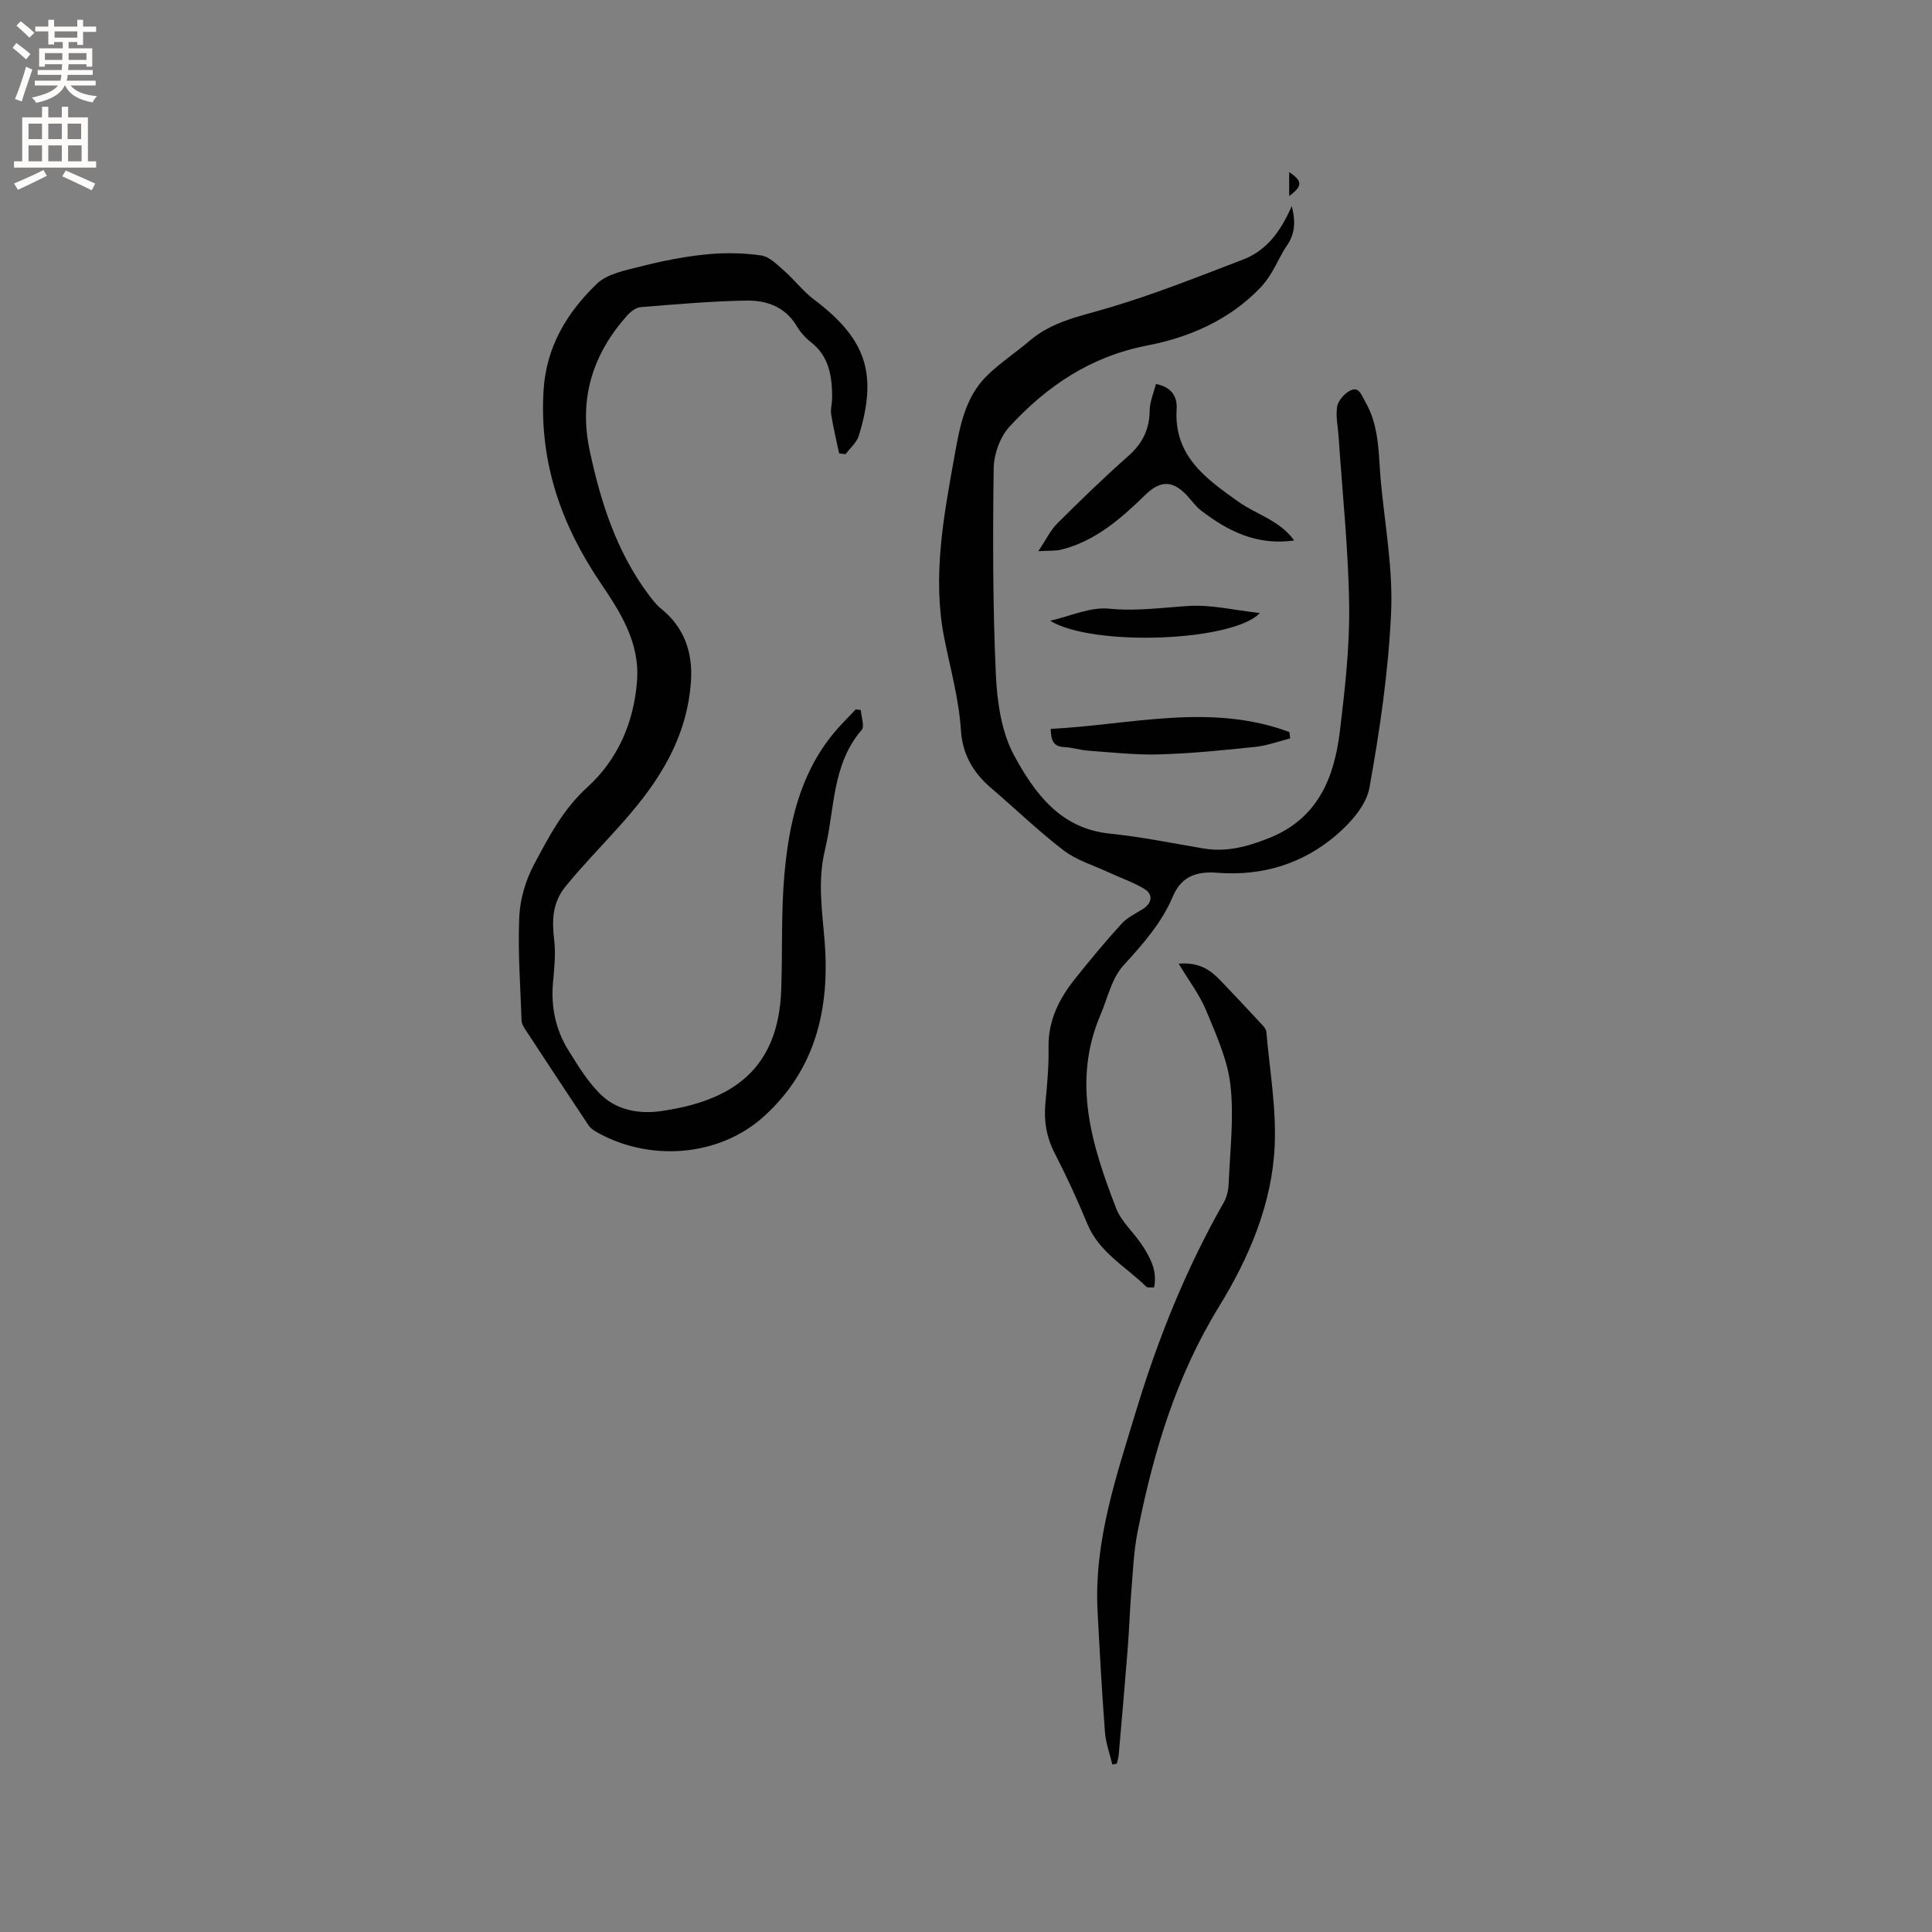 <svg enable-background="new 0 0 400 400" viewBox="0 0 400 400" xmlns="http://www.w3.org/2000/svg"><rect x="0" y="0" width="400" height="400" fill="#808080" stroke="none"/><g fill="#010102"><path d="m238.94 266.55c-.64-.04-1.33.12-1.6-.14-4.25-4.18-9.78-7.09-12.23-13.04-2.05-4.99-4.33-9.9-6.79-14.7-1.71-3.35-2.23-6.73-1.87-10.41.37-3.8.71-7.62.64-11.43-.1-5.54 2.19-10.05 5.48-14.18 3.1-3.9 6.3-7.73 9.65-11.41 1.16-1.28 2.87-2.08 4.38-3.03 1.91-1.2 2.23-3.02.31-4.18-2.31-1.4-4.94-2.28-7.41-3.43-3.13-1.46-6.6-2.48-9.28-4.53-5.29-4.05-10.1-8.72-15.18-13.06-3.65-3.13-5.79-7.01-6.09-11.8-.42-6.57-2.22-12.85-3.48-19.26-2.46-12.56-.09-25.1 2.15-37.55 1.1-6.09 2.16-12.19 6.81-16.71 2.7-2.62 5.9-4.71 8.77-7.16 4.6-3.93 10.23-5.01 15.85-6.66 9.61-2.81 18.96-6.55 28.33-10.14 4.73-1.81 7.72-5.67 10.06-11.06.94 3.61.53 5.96-1.06 8.27-1.18 1.72-2 3.68-3.08 5.47-.7 1.14-1.49 2.26-2.42 3.22-6.43 6.67-14.67 10.23-23.44 11.92-11.65 2.25-20.74 8.41-28.46 16.81-1.95 2.13-3.21 5.71-3.25 8.65-.19 14.2-.19 28.42.45 42.6.26 5.72 1.16 12 3.83 16.89 4.19 7.66 9.48 15.03 19.69 16.08 6.51.67 12.95 1.98 19.42 3.08 4.78.81 9.1-.35 13.56-2.12 10.17-4.04 13.56-12.47 14.73-22.18 1.04-8.62 2.03-17.33 1.92-25.98-.16-11.63-1.4-23.25-2.18-34.88-.14-2.11-.64-4.28-.31-6.32.21-1.24 1.49-2.68 2.67-3.3 1.86-.96 2.34.9 3.09 2.18 3.11 5.28 2.76 11.23 3.32 16.98.87 8.96 2.5 17.98 2.09 26.9-.56 12.12-2.33 24.23-4.49 36.19-.64 3.54-3.8 7.12-6.71 9.64-6.99 6.05-15.4 8.65-24.74 7.93-4.08-.32-7.41.55-9.24 4.9-2.33 5.52-6.25 9.91-10.28 14.34-2.4 2.64-3.23 6.72-4.71 10.18-5.94 13.89-1.77 27.05 3.23 40.01 1.1 2.86 3.73 5.09 5.45 7.75 1.63 2.52 3.13 5.22 2.42 8.67z"/><path d="m173.73 93.87c-.56-2.69-1.22-5.37-1.65-8.09-.18-1.12.22-2.32.21-3.48-.03-4.33-.57-8.45-4.34-11.41-1.15-.9-2.21-2.06-2.95-3.31-2.39-4.06-6.29-5.42-10.5-5.35-7.29.13-14.57.77-21.84 1.36-.99.08-2.11.94-2.83 1.75-7.14 8.02-10.02 17.19-7.75 27.9 2.26 10.65 5.52 20.85 12.09 29.72.81 1.09 1.66 2.23 2.71 3.07 4.8 3.86 6.56 9.05 6.18 14.92-.41 6.28-2.27 12.04-5.49 17.67-5.45 9.52-13.69 16.56-20.46 24.88-2.83 3.48-2.84 7.12-2.36 11.21.34 2.87-.01 5.85-.26 8.76-.44 5.01.55 9.72 3.17 13.94 2.09 3.36 4.21 6.9 7.08 9.53 3.2 2.92 7.62 3.72 11.97 3.12 14.97-2.09 24.43-8.72 25.03-25.05.29-7.93-.04-15.91.65-23.8.92-10.52 3.15-20.77 10.1-29.28 1.45-1.78 3.12-3.38 4.69-5.07.35.05.69.1 1.04.15.09 1.4.83 3.35.18 4.11-6.2 7.22-5.55 16.35-7.59 24.79-1.59 6.57-.57 12.71-.07 19.12 1.07 13.75-1.85 26.39-12.56 36.09-9.45 8.56-24.08 9.43-34.95 3.09-.53-.31-1.05-.74-1.39-1.24-4.4-6.61-8.77-13.24-13.12-19.88-.34-.52-.71-1.14-.73-1.73-.25-7.19-.8-14.39-.48-21.55.16-3.68 1.33-7.59 3.07-10.85 3.04-5.7 5.96-11.38 11.06-16.01 6.18-5.62 9.59-13.26 10.25-21.95.61-8.04-3.51-14.33-7.59-20.37-8.16-12.08-12.62-24.93-11.77-39.69.53-9.14 4.84-16.18 10.99-22.14 2.21-2.15 6.05-2.85 9.28-3.67 4.4-1.12 8.9-2.01 13.41-2.46 3.75-.38 7.63-.32 11.36.21 1.74.25 3.37 1.95 4.84 3.24 2.12 1.86 3.86 4.19 6.09 5.87 10.78 8.12 13.28 15.31 9.31 28.21-.44 1.42-1.8 2.56-2.74 3.83-.45-.06-.89-.11-1.34-.16z"/><path d="m230.29 365.32c-.52-2.23-1.35-4.43-1.52-6.68-.63-8.34-1.09-16.69-1.53-25.04-.77-14.5 3.88-27.97 7.99-41.54 4.55-15.03 10.39-29.51 18.18-43.18.64-1.13.93-2.59.98-3.91.27-6.77 1.12-13.63.36-20.31-.6-5.29-2.97-10.45-5.04-15.47-1.33-3.22-3.53-6.09-5.68-9.67 4.18-.34 6.45 1.23 8.46 3.29 2.94 3.04 5.83 6.14 8.71 9.24.41.44.93 1 .98 1.55.68 7.87 2.08 15.78 1.73 23.61-.53 12.07-5.36 23.28-11.53 33.31-8.91 14.5-13.58 30.2-16.84 46.55-.8 4-.96 8.13-1.3 12.21-.32 3.89-.43 7.8-.73 11.69-.59 7.48-1.25 14.96-1.9 22.43-.05.6-.27 1.18-.4 1.77-.31.05-.61.1-.92.15z"/><path d="m239.33 79.5c3.4.66 4.43 2.8 4.28 5.19-.62 9.74 6.18 14.49 12.82 19.21 3.72 2.64 8.48 3.8 11.52 8-7.68 1.1-13.73-1.92-19.32-6.23-1.16-.89-2-2.18-3.03-3.25-2.99-3.06-5.46-2.9-8.55.11-5.03 4.88-10.28 9.51-17.34 11.27-1.16.29-2.43.18-4.74.32 1.65-2.46 2.53-4.36 3.93-5.75 4.8-4.78 9.67-9.51 14.75-14 2.92-2.59 4.34-5.52 4.38-9.4.02-1.79.82-3.57 1.3-5.47z"/><path d="m267.12 152.88c-2.4.6-4.76 1.49-7.19 1.75-6.6.69-13.22 1.36-19.85 1.56-4.91.15-9.84-.42-14.76-.77-1.68-.12-3.34-.67-5.02-.75-2.32-.11-2.69-1.5-2.76-3.76 16.61-.85 33.09-5.44 49.42.66.05.43.11.87.16 1.31z"/><path d="m217.42 128.52c4.09-.92 8.29-2.9 12.25-2.5 5.68.57 11.09-.25 16.63-.57 4.58-.26 9.24.88 14.54 1.47-5.55 5.92-34.56 7.02-43.42 1.6z"/><path d="m266.91 40.59c0-1.83 0-3.32 0-4.96 2.79 1.86 2.81 2.88 0 4.96z"/></g><path d="m2.6 9.9.8-1c.9.7 1.9 1.4 2.9 2.3l-.9 1.1c-1.1-1-2-1.8-2.8-2.4zm.5 10.6c.9-2.1 1.6-4.3 2.3-6.7.4.2.8.4 1.3.6-.7 2.1-1.5 4.3-2.2 6.6zm.3-15.2.9-.9c1 .8 2 1.6 2.8 2.4l-1 1c-.9-.9-1.8-1.7-2.7-2.5zm12.6-1.2h1.2v1.4h2.7v1.1h-2.7v2.7h-1.2v-.6h-1.8v1.3h4.9v3.8h-1.2v-.5h-3.7c0 .4-.1.9-.1 1.2h5.1v1h-5.2c0 .5-.1.9-.2 1.2h6v1h-5.2c1.1 1.3 2.9 2 5.5 2.2-.4.4-.7.8-.9 1.3-2.9-.5-4.8-1.6-5.7-3.5h-.1c-.8 1.7-2.7 2.9-5.9 3.6-.2-.4-.6-.8-.9-1.1 2.8-.6 4.6-1.4 5.4-2.5h-4.8v-1h5.3c.1-.3.2-.7.2-1.2h-4.9v-1h5c0-.4 0-.8.1-1.2h-3.6v.5h-1.2v-3.8h4.9v-1.3h-1.8v.5h-1.2v-2.7h-2.7v-1h2.7v-1.4h1.2v1.4h4.8zm-6.7 8.3h3.6c0-.4 0-.9 0-1.4h-3.6zm1.9-4.6h4.8v-1.3h-4.7v1.3zm6.7 3.2h-3.7v1.4h3.7z" fill="#fcfbfa"/><path d="m8.7 22.1h1.3v2.2h2.8v-2.2h1.3v2.2h4.1v9.1h1.7v1.3h-17v-1.3h1.7v-9.1h4.1zm.3 13.1.7 1.2c-1.8.9-3.8 1.9-6 2.9-.2-.4-.5-.8-.8-1.3 2.3-1 4.4-1.9 6.1-2.8zm-3.1-6.4h2.8v-3.2h-2.8zm0 4.6h2.8v-3.3h-2.8zm4.1-4.6h2.8v-3.2h-2.8zm0 4.6h2.8v-3.3h-2.8zm3.6 1.9c2.1.9 4.1 1.8 6.1 2.7l-.7 1.4c-2.2-1.1-4.2-2-6.1-2.9zm3.2-9.7h-2.8v3.2h2.8zm-2.7 7.8h2.8v-3.3h-2.8z" fill="#fcfbfa"/></svg>